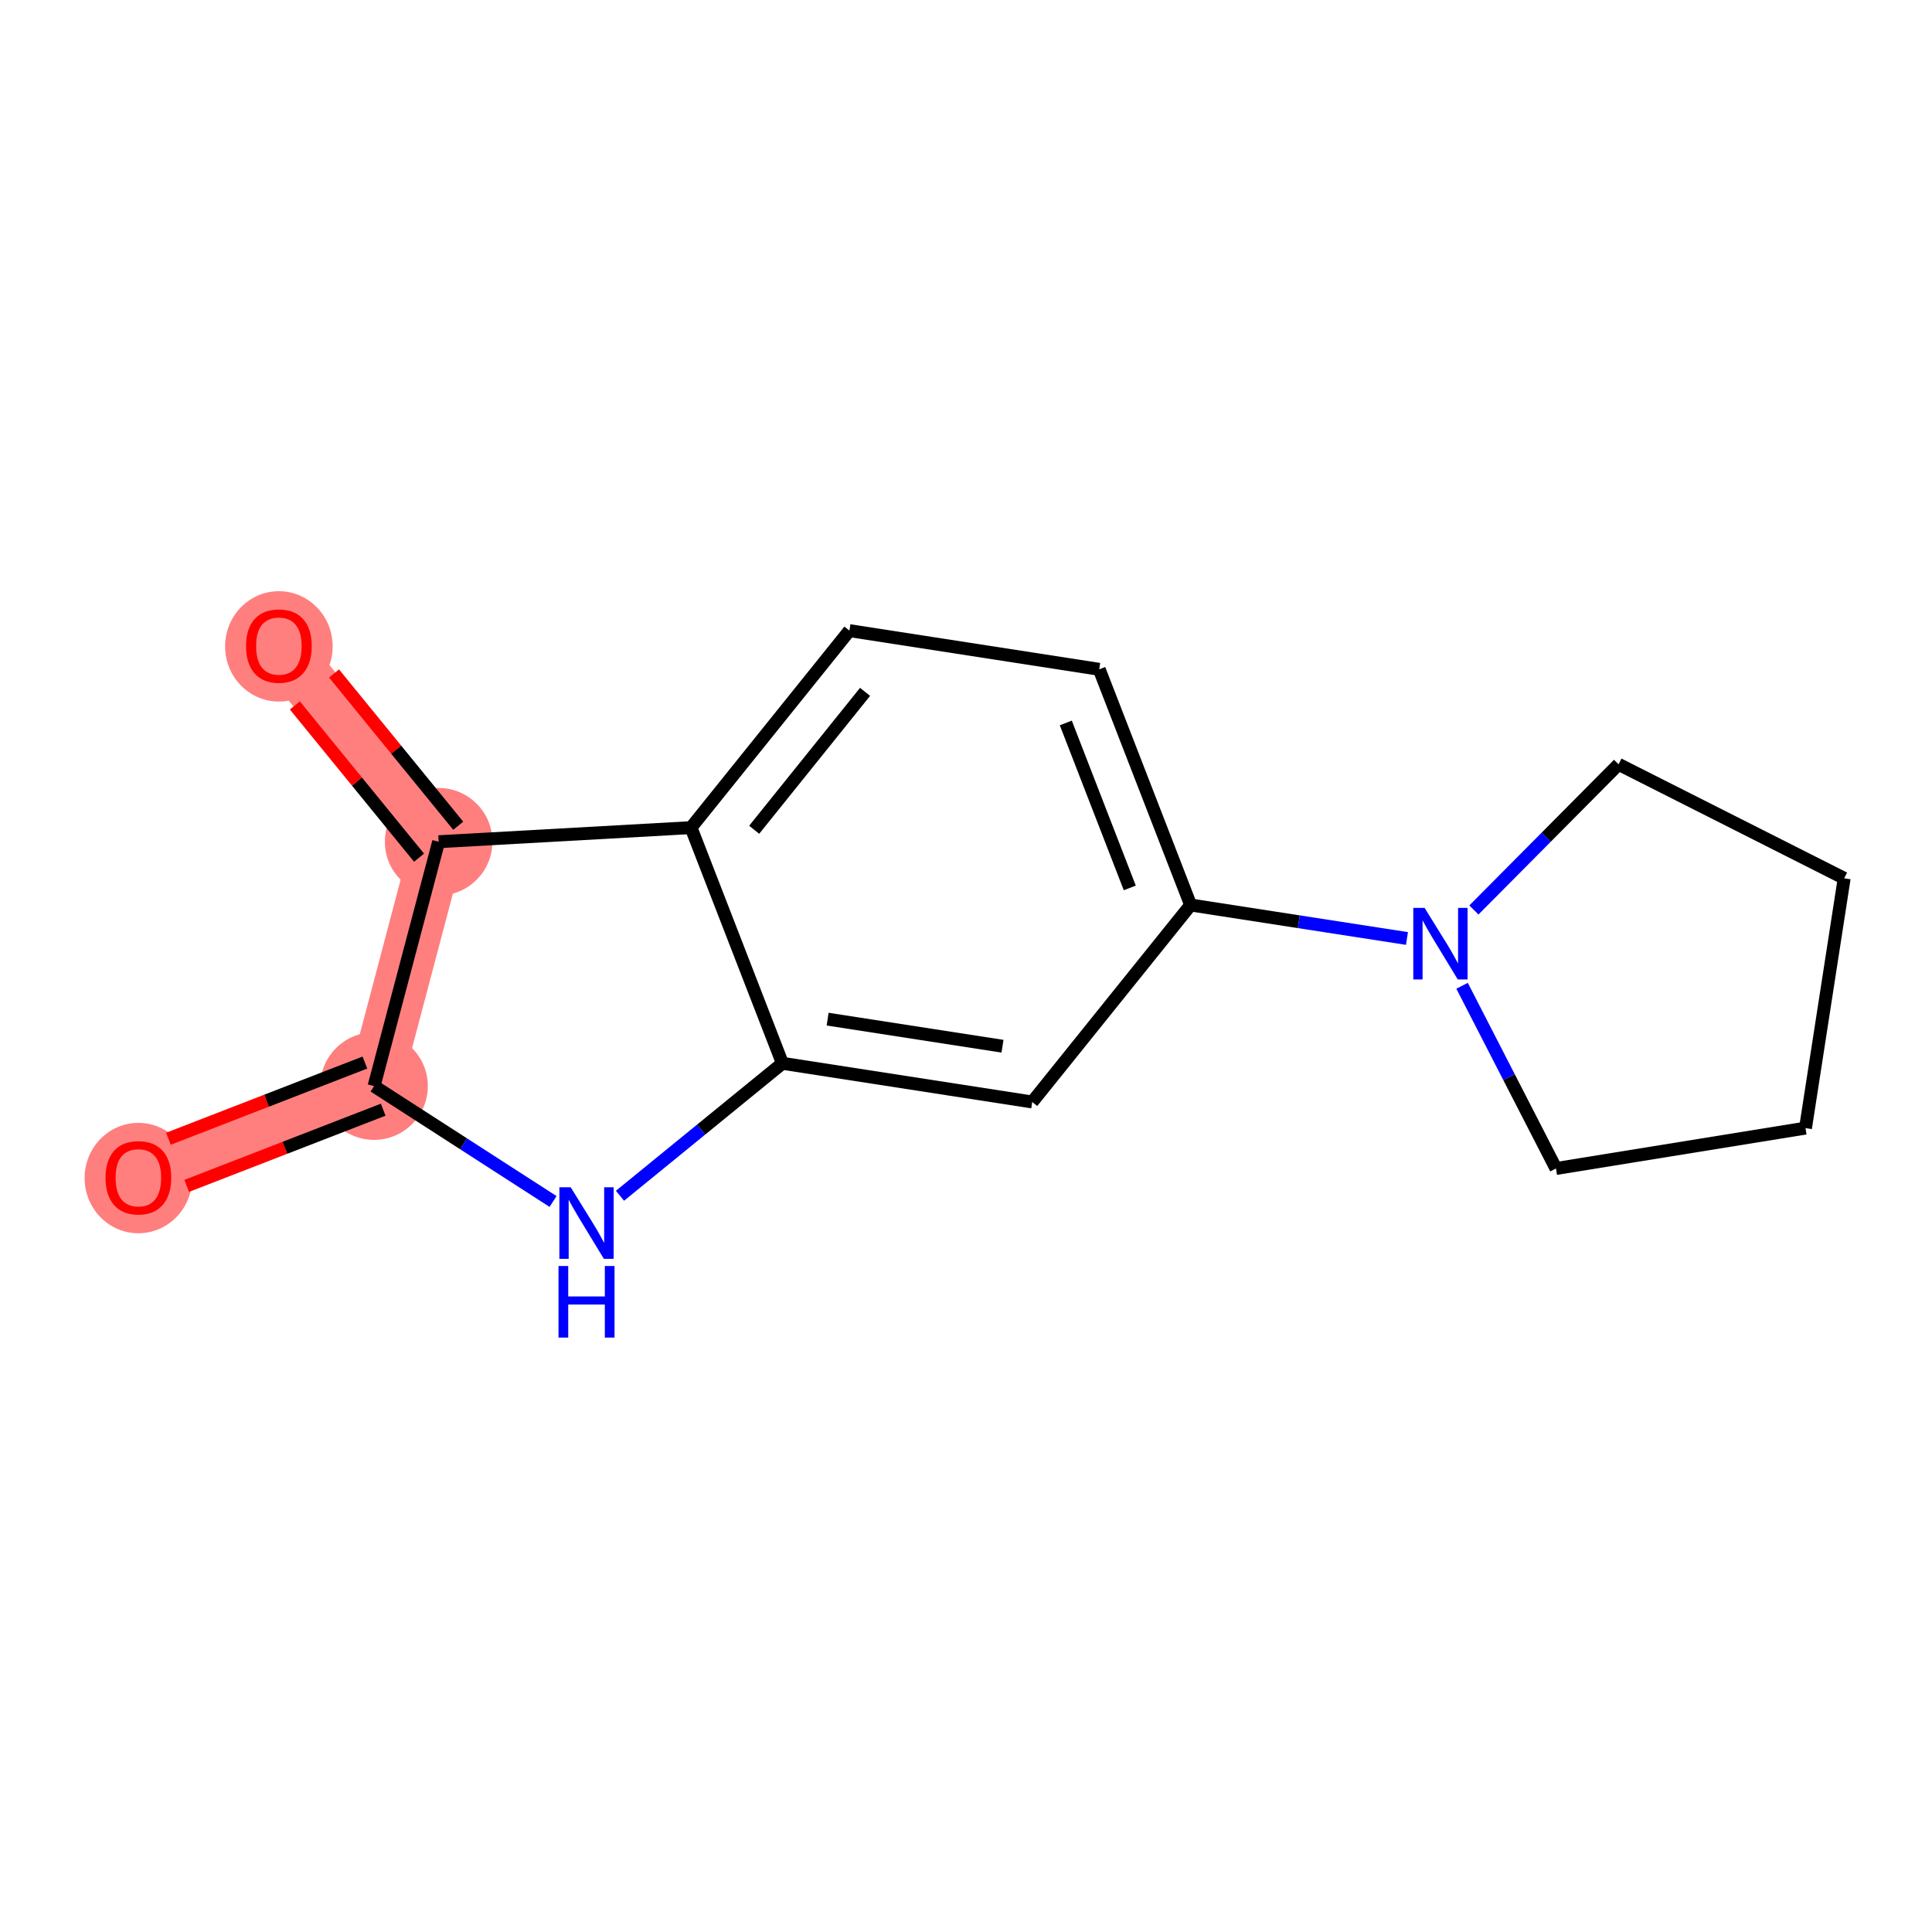 <?xml version='1.0' encoding='iso-8859-1'?>
<svg version='1.1' baseProfile='full'
              xmlns='http://www.w3.org/2000/svg'
                      xmlns:rdkit='http://www.rdkit.org/xml'
                      xmlns:xlink='http://www.w3.org/1999/xlink'
                  xml:space='preserve'
width='300px' height='300px' viewBox='0 0 300 300'>
<!-- END OF HEADER -->
<rect style='opacity:1.0;fill:#FFFFFF;stroke:none' width='300' height='300' x='0' y='0'> </rect>
<rect style='opacity:1.0;fill:#FFFFFF;stroke:none' width='300' height='300' x='0' y='0'> </rect>
<path d='M 21.487,182.844 L 58.083,168.651' style='fill:none;fill-rule:evenodd;stroke:#FF7F7F;stroke-width:8.4px;stroke-linecap:butt;stroke-linejoin:miter;stroke-opacity:1' />
<path d='M 58.083,168.651 L 68.111,130.702' style='fill:none;fill-rule:evenodd;stroke:#FF7F7F;stroke-width:8.4px;stroke-linecap:butt;stroke-linejoin:miter;stroke-opacity:1' />
<path d='M 68.111,130.702 L 43.304,100.283' style='fill:none;fill-rule:evenodd;stroke:#FF7F7F;stroke-width:8.4px;stroke-linecap:butt;stroke-linejoin:miter;stroke-opacity:1' />
<ellipse cx='21.487' cy='182.93' rx='7.85' ry='8.071'  style='fill:#FF7F7F;fill-rule:evenodd;stroke:#FF7F7F;stroke-width:1.0px;stroke-linecap:butt;stroke-linejoin:miter;stroke-opacity:1' />
<ellipse cx='58.083' cy='168.651' rx='7.85' ry='7.85'  style='fill:#FF7F7F;fill-rule:evenodd;stroke:#FF7F7F;stroke-width:1.0px;stroke-linecap:butt;stroke-linejoin:miter;stroke-opacity:1' />
<ellipse cx='68.111' cy='130.702' rx='7.85' ry='7.85'  style='fill:#FF7F7F;fill-rule:evenodd;stroke:#FF7F7F;stroke-width:1.0px;stroke-linecap:butt;stroke-linejoin:miter;stroke-opacity:1' />
<ellipse cx='43.304' cy='100.37' rx='7.85' ry='8.071'  style='fill:#FF7F7F;fill-rule:evenodd;stroke:#FF7F7F;stroke-width:1.0px;stroke-linecap:butt;stroke-linejoin:miter;stroke-opacity:1' />
<path class='bond-0 atom-0 atom-1' d='M 28.99,184.144 L 44.246,178.227' style='fill:none;fill-rule:evenodd;stroke:#FF0000;stroke-width:2.0px;stroke-linecap:butt;stroke-linejoin:miter;stroke-opacity:1' />
<path class='bond-0 atom-0 atom-1' d='M 44.246,178.227 L 59.502,172.311' style='fill:none;fill-rule:evenodd;stroke:#000000;stroke-width:2.0px;stroke-linecap:butt;stroke-linejoin:miter;stroke-opacity:1' />
<path class='bond-0 atom-0 atom-1' d='M 26.151,176.825 L 41.407,170.908' style='fill:none;fill-rule:evenodd;stroke:#FF0000;stroke-width:2.0px;stroke-linecap:butt;stroke-linejoin:miter;stroke-opacity:1' />
<path class='bond-0 atom-0 atom-1' d='M 41.407,170.908 L 56.663,164.992' style='fill:none;fill-rule:evenodd;stroke:#000000;stroke-width:2.0px;stroke-linecap:butt;stroke-linejoin:miter;stroke-opacity:1' />
<path class='bond-1 atom-1 atom-2' d='M 58.083,168.651 L 71.981,177.609' style='fill:none;fill-rule:evenodd;stroke:#000000;stroke-width:2.0px;stroke-linecap:butt;stroke-linejoin:miter;stroke-opacity:1' />
<path class='bond-1 atom-1 atom-2' d='M 71.981,177.609 L 85.878,186.566' style='fill:none;fill-rule:evenodd;stroke:#0000FF;stroke-width:2.0px;stroke-linecap:butt;stroke-linejoin:miter;stroke-opacity:1' />
<path class='bond-15 atom-14 atom-1' d='M 68.111,130.702 L 58.083,168.651' style='fill:none;fill-rule:evenodd;stroke:#000000;stroke-width:2.0px;stroke-linecap:butt;stroke-linejoin:miter;stroke-opacity:1' />
<path class='bond-2 atom-2 atom-3' d='M 96.272,185.678 L 108.883,175.393' style='fill:none;fill-rule:evenodd;stroke:#0000FF;stroke-width:2.0px;stroke-linecap:butt;stroke-linejoin:miter;stroke-opacity:1' />
<path class='bond-2 atom-2 atom-3' d='M 108.883,175.393 L 121.494,165.109' style='fill:none;fill-rule:evenodd;stroke:#000000;stroke-width:2.0px;stroke-linecap:butt;stroke-linejoin:miter;stroke-opacity:1' />
<path class='bond-3 atom-3 atom-4' d='M 121.494,165.109 L 160.284,171.116' style='fill:none;fill-rule:evenodd;stroke:#000000;stroke-width:2.0px;stroke-linecap:butt;stroke-linejoin:miter;stroke-opacity:1' />
<path class='bond-3 atom-3 atom-4' d='M 128.514,158.252 L 155.667,162.457' style='fill:none;fill-rule:evenodd;stroke:#000000;stroke-width:2.0px;stroke-linecap:butt;stroke-linejoin:miter;stroke-opacity:1' />
<path class='bond-16 atom-13 atom-3' d='M 107.302,128.513 L 121.494,165.109' style='fill:none;fill-rule:evenodd;stroke:#000000;stroke-width:2.0px;stroke-linecap:butt;stroke-linejoin:miter;stroke-opacity:1' />
<path class='bond-4 atom-4 atom-5' d='M 160.284,171.116 L 184.88,140.527' style='fill:none;fill-rule:evenodd;stroke:#000000;stroke-width:2.0px;stroke-linecap:butt;stroke-linejoin:miter;stroke-opacity:1' />
<path class='bond-5 atom-5 atom-6' d='M 184.88,140.527 L 201.676,143.127' style='fill:none;fill-rule:evenodd;stroke:#000000;stroke-width:2.0px;stroke-linecap:butt;stroke-linejoin:miter;stroke-opacity:1' />
<path class='bond-5 atom-5 atom-6' d='M 201.676,143.127 L 218.473,145.728' style='fill:none;fill-rule:evenodd;stroke:#0000FF;stroke-width:2.0px;stroke-linecap:butt;stroke-linejoin:miter;stroke-opacity:1' />
<path class='bond-10 atom-5 atom-11' d='M 184.88,140.527 L 170.688,103.931' style='fill:none;fill-rule:evenodd;stroke:#000000;stroke-width:2.0px;stroke-linecap:butt;stroke-linejoin:miter;stroke-opacity:1' />
<path class='bond-10 atom-5 atom-11' d='M 175.432,137.876 L 165.497,112.259' style='fill:none;fill-rule:evenodd;stroke:#000000;stroke-width:2.0px;stroke-linecap:butt;stroke-linejoin:miter;stroke-opacity:1' />
<path class='bond-6 atom-6 atom-7' d='M 228.867,141.3 L 240.098,129.992' style='fill:none;fill-rule:evenodd;stroke:#0000FF;stroke-width:2.0px;stroke-linecap:butt;stroke-linejoin:miter;stroke-opacity:1' />
<path class='bond-6 atom-6 atom-7' d='M 240.098,129.992 L 251.329,118.683' style='fill:none;fill-rule:evenodd;stroke:#000000;stroke-width:2.0px;stroke-linecap:butt;stroke-linejoin:miter;stroke-opacity:1' />
<path class='bond-17 atom-10 atom-6' d='M 241.61,181.445 L 234.32,167.259' style='fill:none;fill-rule:evenodd;stroke:#000000;stroke-width:2.0px;stroke-linecap:butt;stroke-linejoin:miter;stroke-opacity:1' />
<path class='bond-17 atom-10 atom-6' d='M 234.32,167.259 L 227.03,153.073' style='fill:none;fill-rule:evenodd;stroke:#0000FF;stroke-width:2.0px;stroke-linecap:butt;stroke-linejoin:miter;stroke-opacity:1' />
<path class='bond-7 atom-7 atom-8' d='M 251.329,118.683 L 286.364,136.382' style='fill:none;fill-rule:evenodd;stroke:#000000;stroke-width:2.0px;stroke-linecap:butt;stroke-linejoin:miter;stroke-opacity:1' />
<path class='bond-8 atom-8 atom-9' d='M 286.364,136.382 L 280.357,175.171' style='fill:none;fill-rule:evenodd;stroke:#000000;stroke-width:2.0px;stroke-linecap:butt;stroke-linejoin:miter;stroke-opacity:1' />
<path class='bond-9 atom-9 atom-10' d='M 280.357,175.171 L 241.61,181.445' style='fill:none;fill-rule:evenodd;stroke:#000000;stroke-width:2.0px;stroke-linecap:butt;stroke-linejoin:miter;stroke-opacity:1' />
<path class='bond-11 atom-11 atom-12' d='M 170.688,103.931 L 131.898,97.924' style='fill:none;fill-rule:evenodd;stroke:#000000;stroke-width:2.0px;stroke-linecap:butt;stroke-linejoin:miter;stroke-opacity:1' />
<path class='bond-12 atom-12 atom-13' d='M 131.898,97.924 L 107.302,128.513' style='fill:none;fill-rule:evenodd;stroke:#000000;stroke-width:2.0px;stroke-linecap:butt;stroke-linejoin:miter;stroke-opacity:1' />
<path class='bond-12 atom-12 atom-13' d='M 134.327,107.432 L 117.109,128.844' style='fill:none;fill-rule:evenodd;stroke:#000000;stroke-width:2.0px;stroke-linecap:butt;stroke-linejoin:miter;stroke-opacity:1' />
<path class='bond-13 atom-13 atom-14' d='M 107.302,128.513 L 68.111,130.702' style='fill:none;fill-rule:evenodd;stroke:#000000;stroke-width:2.0px;stroke-linecap:butt;stroke-linejoin:miter;stroke-opacity:1' />
<path class='bond-14 atom-14 atom-15' d='M 71.153,128.222 L 61.512,116.4' style='fill:none;fill-rule:evenodd;stroke:#000000;stroke-width:2.0px;stroke-linecap:butt;stroke-linejoin:miter;stroke-opacity:1' />
<path class='bond-14 atom-14 atom-15' d='M 61.512,116.4 L 51.871,104.577' style='fill:none;fill-rule:evenodd;stroke:#FF0000;stroke-width:2.0px;stroke-linecap:butt;stroke-linejoin:miter;stroke-opacity:1' />
<path class='bond-14 atom-14 atom-15' d='M 65.069,133.183 L 55.428,121.361' style='fill:none;fill-rule:evenodd;stroke:#000000;stroke-width:2.0px;stroke-linecap:butt;stroke-linejoin:miter;stroke-opacity:1' />
<path class='bond-14 atom-14 atom-15' d='M 55.428,121.361 L 45.787,109.539' style='fill:none;fill-rule:evenodd;stroke:#FF0000;stroke-width:2.0px;stroke-linecap:butt;stroke-linejoin:miter;stroke-opacity:1' />
<path  class='atom-0' d='M 16.384 182.875
Q 16.384 180.206, 17.703 178.715
Q 19.022 177.223, 21.487 177.223
Q 23.952 177.223, 25.271 178.715
Q 26.589 180.206, 26.589 182.875
Q 26.589 185.576, 25.255 187.115
Q 23.92 188.638, 21.487 188.638
Q 19.037 188.638, 17.703 187.115
Q 16.384 185.592, 16.384 182.875
M 21.487 187.381
Q 23.182 187.381, 24.093 186.251
Q 25.019 185.105, 25.019 182.875
Q 25.019 180.693, 24.093 179.594
Q 23.182 178.479, 21.487 178.479
Q 19.791 178.479, 18.865 179.578
Q 17.954 180.677, 17.954 182.875
Q 17.954 185.121, 18.865 186.251
Q 19.791 187.381, 21.487 187.381
' fill='#FF0000'/>
<path  class='atom-2' d='M 88.618 184.358
L 92.261 190.245
Q 92.622 190.826, 93.203 191.878
Q 93.784 192.93, 93.815 192.993
L 93.815 184.358
L 95.291 184.358
L 95.291 195.474
L 93.768 195.474
L 89.859 189.037
Q 89.403 188.283, 88.916 187.419
Q 88.445 186.556, 88.304 186.289
L 88.304 195.474
L 86.86 195.474
L 86.86 184.358
L 88.618 184.358
' fill='#0000FF'/>
<path  class='atom-2' d='M 86.726 196.585
L 88.234 196.585
L 88.234 201.311
L 93.917 201.311
L 93.917 196.585
L 95.424 196.585
L 95.424 207.701
L 93.917 207.701
L 93.917 202.567
L 88.234 202.567
L 88.234 207.701
L 86.726 207.701
L 86.726 196.585
' fill='#0000FF'/>
<path  class='atom-6' d='M 221.212 140.975
L 224.855 146.863
Q 225.216 147.444, 225.797 148.496
Q 226.378 149.548, 226.409 149.611
L 226.409 140.975
L 227.885 140.975
L 227.885 152.091
L 226.362 152.091
L 222.453 145.654
Q 221.997 144.9, 221.511 144.037
Q 221.04 143.173, 220.898 142.906
L 220.898 152.091
L 219.454 152.091
L 219.454 140.975
L 221.212 140.975
' fill='#0000FF'/>
<path  class='atom-15' d='M 38.202 100.315
Q 38.202 97.646, 39.52 96.154
Q 40.839 94.662, 43.304 94.662
Q 45.769 94.662, 47.088 96.154
Q 48.407 97.646, 48.407 100.315
Q 48.407 103.015, 47.072 104.554
Q 45.738 106.077, 43.304 106.077
Q 40.855 106.077, 39.52 104.554
Q 38.202 103.031, 38.202 100.315
M 43.304 104.821
Q 45 104.821, 45.91 103.69
Q 46.837 102.544, 46.837 100.315
Q 46.837 98.132, 45.91 97.033
Q 45 95.919, 43.304 95.919
Q 41.608 95.919, 40.682 97.018
Q 39.772 98.117, 39.772 100.315
Q 39.772 102.56, 40.682 103.69
Q 41.608 104.821, 43.304 104.821
' fill='#FF0000'/>
</svg>

